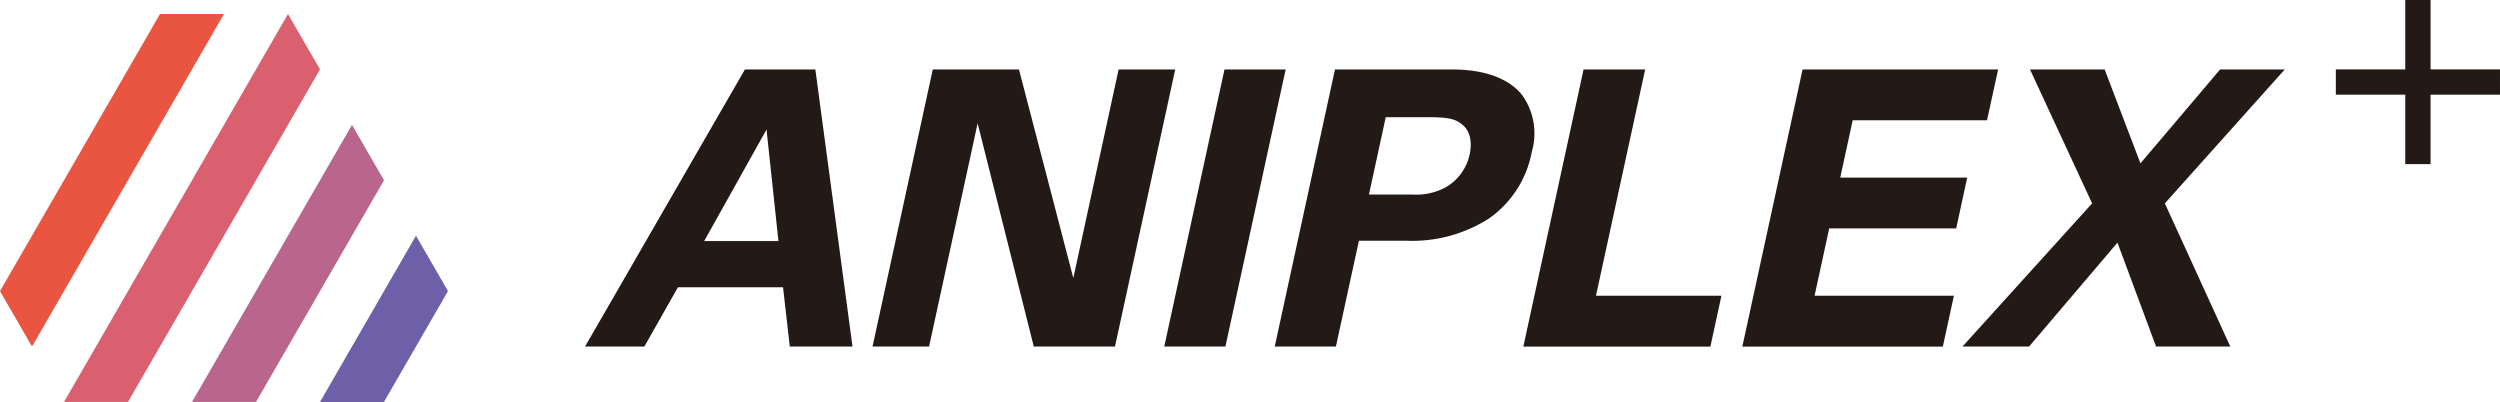 <svg id="グループ_1" data-name="グループ 1" xmlns="http://www.w3.org/2000/svg" width="269.756" height="43.374" viewBox="0 0 269.756 43.374">
  <path id="Fill_1" data-name="Fill 1" d="M0,41.861H6.9L27.621,5.979,24.168,0Z" transform="translate(6.907 1.512)" fill="#da5f6f"/>
  <path id="Fill_2" data-name="Fill 2" d="M0,17.94H6.9l6.91-11.963L10.356,0Z" transform="translate(34.528 25.434)" fill="#6e60a8"/>
  <path id="Fill_3" data-name="Fill 3" d="M0,29.9H6.906L20.717,5.983,17.266,0Z" transform="translate(20.717 13.471)" fill="#b9658e"/>
  <path id="Fill_4" data-name="Fill 4" d="M17.264,0,0,29.9l3.454,5.981L24.169,0Z" transform="translate(0 1.512)" fill="#e95541"/>
  <path id="Fill_5" data-name="Fill 5" d="M6.4,29.9H0L17.252,0h7.6L28.86,29.9H22.093l-.729-6.4H10.027L6.4,29.9ZM19.583,6.48,12.855,18.521h8.014Z" transform="translate(63.127 7.494)" fill="#231916"/>
  <path id="Fill_6" data-name="Fill 6" d="M32.66,0l-6.5,29.9H17.4L11.339,5.814,6.1,29.9H0L6.5,0h9.3l5.865,22.508L26.552,0Z" transform="translate(94.149 7.494)" fill="#231916"/>
  <path id="Fill_7" data-name="Fill 7" d="M0,29.9,6.5,0h6.6L6.6,29.9Z" transform="translate(125.626 7.494)" fill="#231916"/>
  <path id="Fill_8" data-name="Fill 8" d="M6.6,29.9H0L6.5,0H19.12c3.5,0,6.114.951,7.566,2.752a7.1,7.1,0,0,1,1.052,6.137A11.3,11.3,0,0,1,23.092,16.1a15.4,15.4,0,0,1-8.858,2.383H9.083L6.6,29.9ZM11.978,5.151,10.165,13.5h4.777a6.621,6.621,0,0,0,3.585-.828A5.415,5.415,0,0,0,21.02,9.221c.2-.9.33-2.543-.965-3.406-.851-.665-2.132-.665-4.255-.665Z" transform="translate(137.547 7.494)" fill="#231916"/>
  <path id="Fill_10" data-name="Fill 10" d="M21.375,24.416,20.183,29.9H0L6.5,0h6.646L7.837,24.416Z" transform="translate(164.372 7.496)" fill="#231916"/>
  <path id="Fill_12" data-name="Fill 12" d="M22.826,24.416,21.635,29.9H0L6.5,0h21.1L26.4,5.482H11.907L10.563,11.67h13.7l-1.189,5.478H9.373L7.794,24.416Z" transform="translate(188.003 7.496)" fill="#231916"/>
  <path id="Fill_14" data-name="Fill 14" d="M20.891,29.9,16.724,18.686,7.186,29.9H0L13.989,14.451,7.287,0h8.055l3.863,10.134L27.8,0h6.977L21.837,14.451,28.9,29.9Z" transform="translate(211.755 7.494)" fill="#231916"/>
  <path id="Fill_16" data-name="Fill 16" d="M17.712,10.218H10.221v7.495H7.491V10.218H0V7.491H7.491V0h2.731V7.491h7.491Z" transform="translate(252.043)" fill="#231916"/>
</svg>
